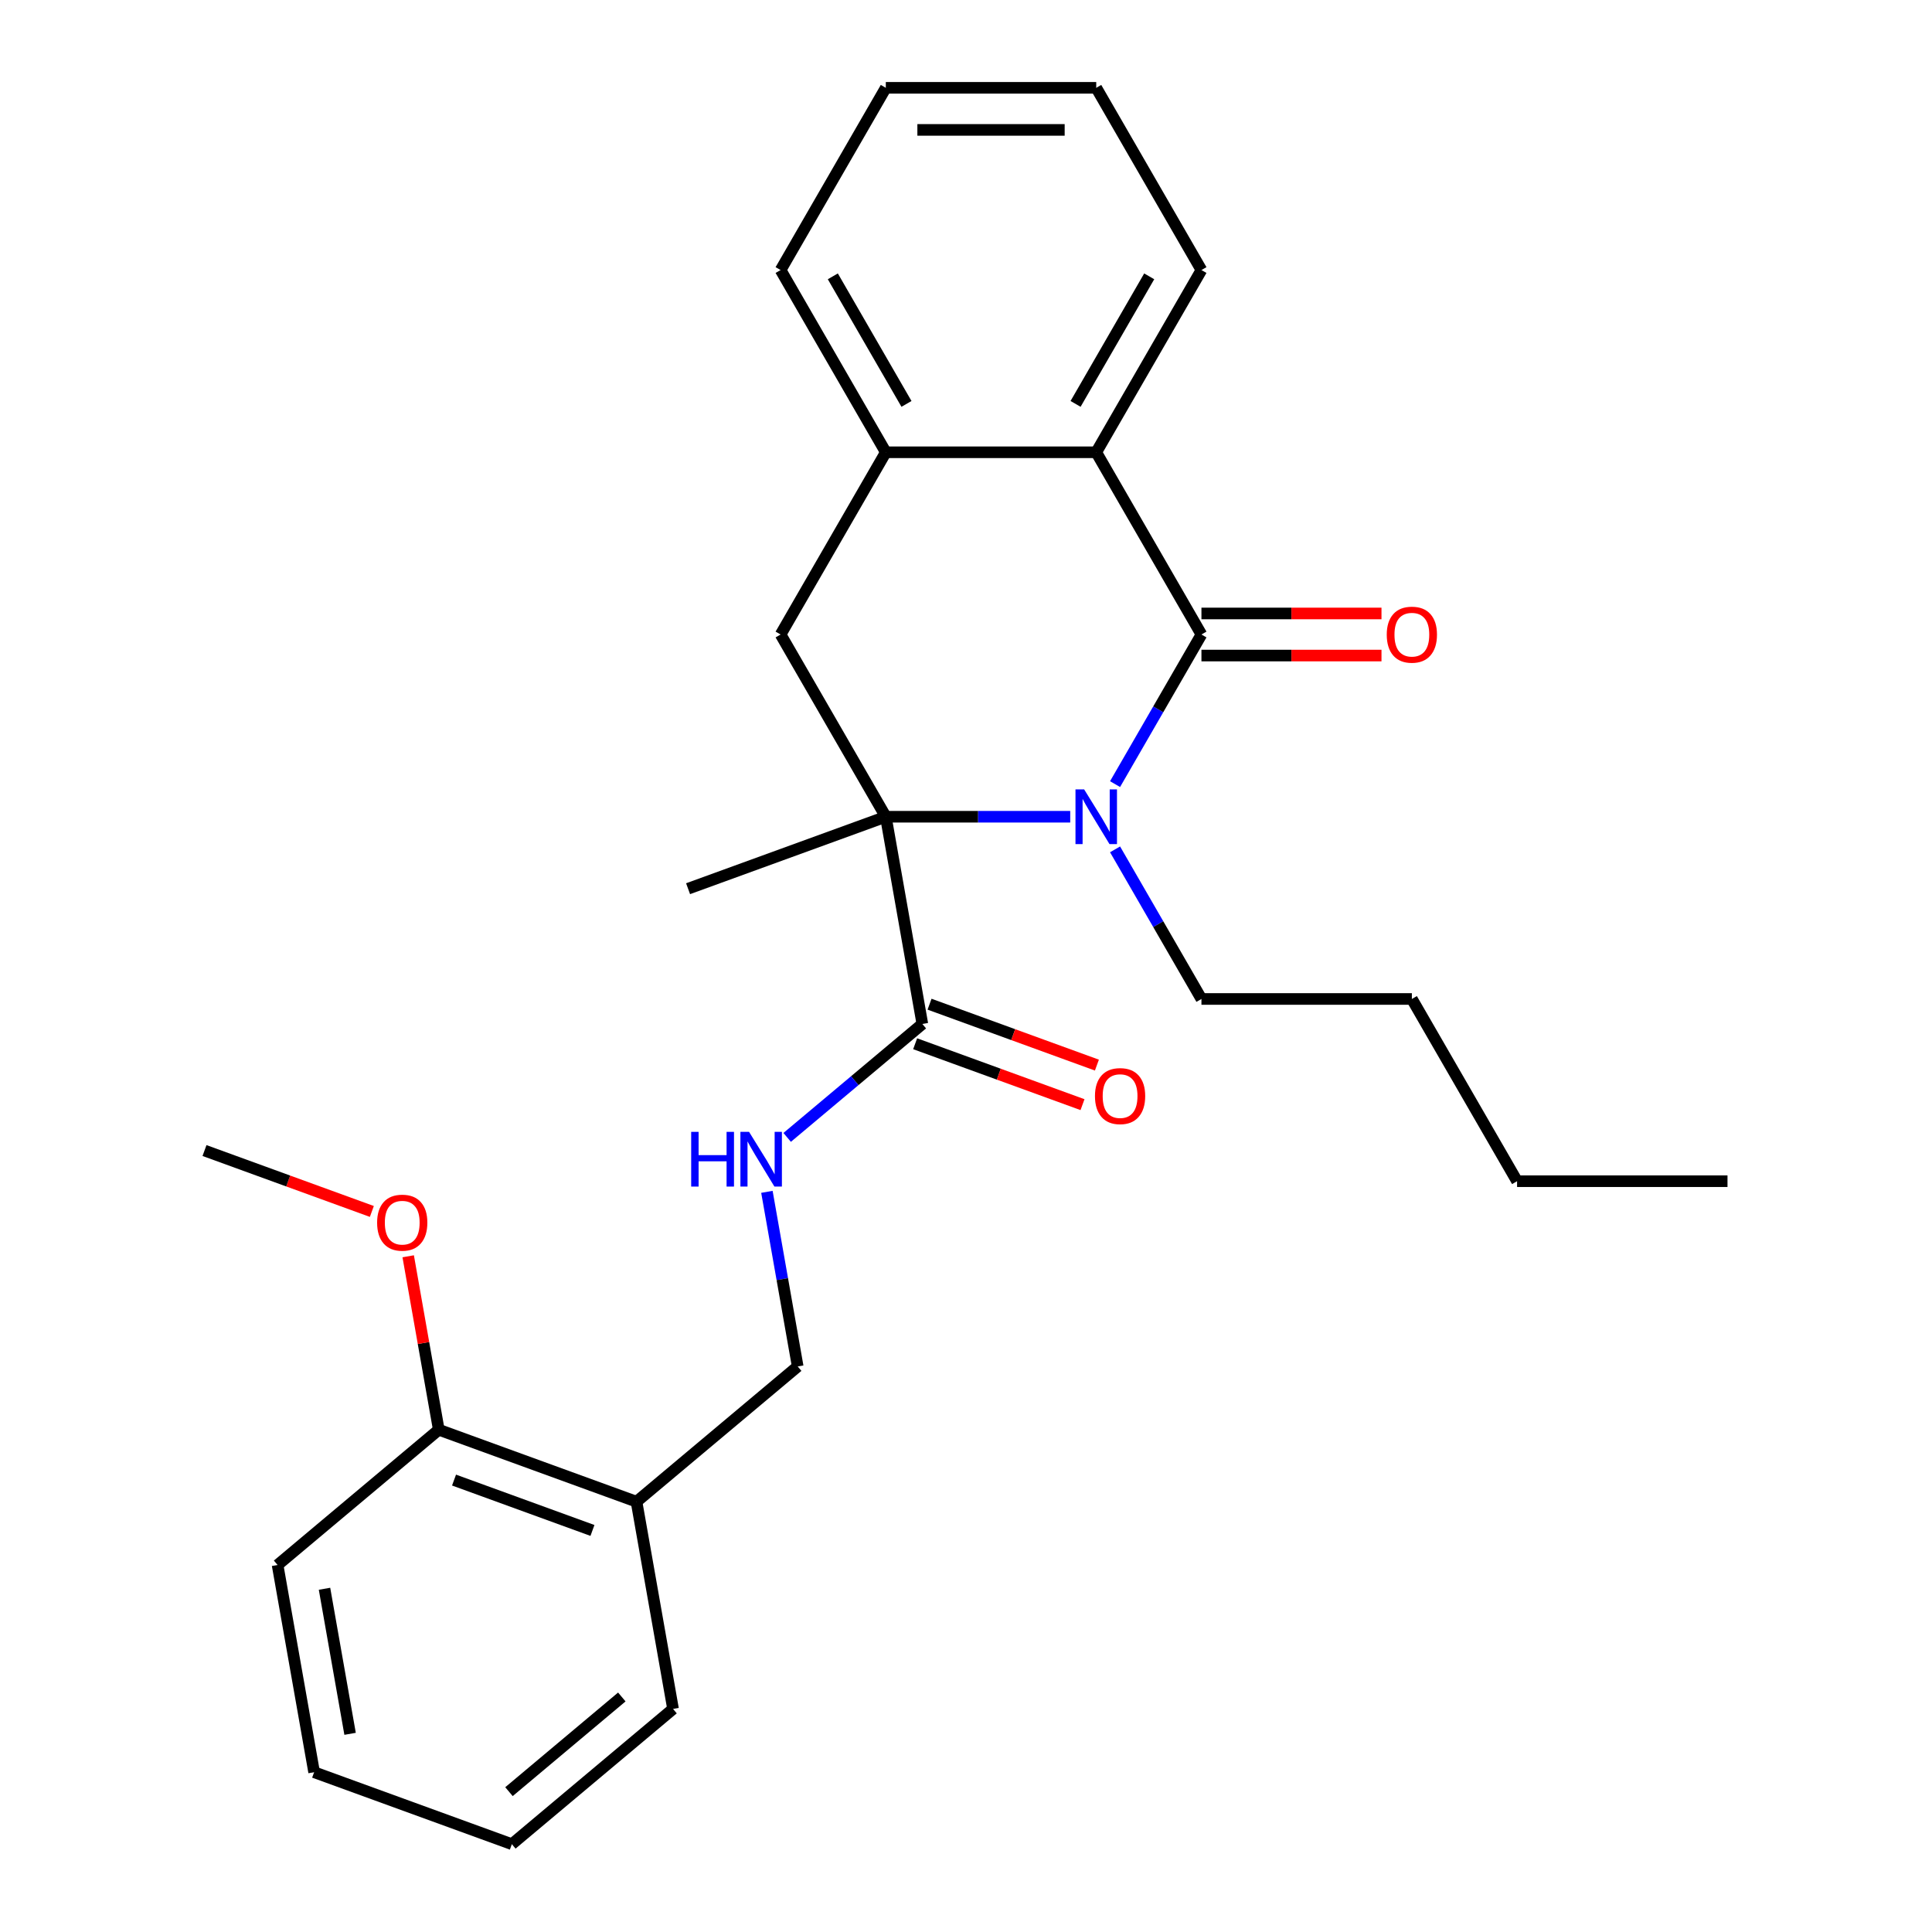 <?xml version='1.0' encoding='iso-8859-1'?>
<svg version='1.1' baseProfile='full'
              xmlns='http://www.w3.org/2000/svg'
                      xmlns:rdkit='http://www.rdkit.org/xml'
                      xmlns:xlink='http://www.w3.org/1999/xlink'
                  xml:space='preserve'
width='1000px' height='1000px' viewBox='0 0 1000 1000'>
<!-- END OF HEADER -->
<rect style='opacity:1.0;fill:#FFFFFF;stroke:none' width='1000' height='1000' x='0' y='0'> </rect>
<path class='bond-0' d='M 577.155,405.86 L 599.51,367.14' style='fill:none;fill-rule:evenodd;stroke:#0000FF;stroke-width:6px;stroke-linecap:butt;stroke-linejoin:miter;stroke-opacity:1' />
<path class='bond-0' d='M 599.51,367.14 L 621.865,328.421' style='fill:none;fill-rule:evenodd;stroke:#000000;stroke-width:6px;stroke-linecap:butt;stroke-linejoin:miter;stroke-opacity:1' />
<path class='bond-1' d='M 553.945,422.743 L 506.22,422.743' style='fill:none;fill-rule:evenodd;stroke:#0000FF;stroke-width:6px;stroke-linecap:butt;stroke-linejoin:miter;stroke-opacity:1' />
<path class='bond-1' d='M 506.22,422.743 L 458.494,422.743' style='fill:none;fill-rule:evenodd;stroke:#000000;stroke-width:6px;stroke-linecap:butt;stroke-linejoin:miter;stroke-opacity:1' />
<path class='bond-12' d='M 577.155,439.626 L 599.51,478.345' style='fill:none;fill-rule:evenodd;stroke:#0000FF;stroke-width:6px;stroke-linecap:butt;stroke-linejoin:miter;stroke-opacity:1' />
<path class='bond-12' d='M 599.51,478.345 L 621.865,517.065' style='fill:none;fill-rule:evenodd;stroke:#000000;stroke-width:6px;stroke-linecap:butt;stroke-linejoin:miter;stroke-opacity:1' />
<path class='bond-2' d='M 621.865,328.421 L 567.408,234.099' style='fill:none;fill-rule:evenodd;stroke:#000000;stroke-width:6px;stroke-linecap:butt;stroke-linejoin:miter;stroke-opacity:1' />
<path class='bond-7' d='M 621.865,339.312 L 668.46,339.312' style='fill:none;fill-rule:evenodd;stroke:#000000;stroke-width:6px;stroke-linecap:butt;stroke-linejoin:miter;stroke-opacity:1' />
<path class='bond-7' d='M 668.46,339.312 L 715.056,339.312' style='fill:none;fill-rule:evenodd;stroke:#FF0000;stroke-width:6px;stroke-linecap:butt;stroke-linejoin:miter;stroke-opacity:1' />
<path class='bond-7' d='M 621.865,317.529 L 668.46,317.529' style='fill:none;fill-rule:evenodd;stroke:#000000;stroke-width:6px;stroke-linecap:butt;stroke-linejoin:miter;stroke-opacity:1' />
<path class='bond-7' d='M 668.46,317.529 L 715.056,317.529' style='fill:none;fill-rule:evenodd;stroke:#FF0000;stroke-width:6px;stroke-linecap:butt;stroke-linejoin:miter;stroke-opacity:1' />
<path class='bond-3' d='M 458.494,422.743 L 404.038,328.421' style='fill:none;fill-rule:evenodd;stroke:#000000;stroke-width:6px;stroke-linecap:butt;stroke-linejoin:miter;stroke-opacity:1' />
<path class='bond-4' d='M 458.494,422.743 L 477.407,530.002' style='fill:none;fill-rule:evenodd;stroke:#000000;stroke-width:6px;stroke-linecap:butt;stroke-linejoin:miter;stroke-opacity:1' />
<path class='bond-13' d='M 458.494,422.743 L 356.149,459.994' style='fill:none;fill-rule:evenodd;stroke:#000000;stroke-width:6px;stroke-linecap:butt;stroke-linejoin:miter;stroke-opacity:1' />
<path class='bond-15' d='M 567.408,234.099 L 621.865,139.777' style='fill:none;fill-rule:evenodd;stroke:#000000;stroke-width:6px;stroke-linecap:butt;stroke-linejoin:miter;stroke-opacity:1' />
<path class='bond-15' d='M 556.712,209.059 L 594.832,143.034' style='fill:none;fill-rule:evenodd;stroke:#000000;stroke-width:6px;stroke-linecap:butt;stroke-linejoin:miter;stroke-opacity:1' />
<path class='bond-27' d='M 567.408,234.099 L 458.494,234.099' style='fill:none;fill-rule:evenodd;stroke:#000000;stroke-width:6px;stroke-linecap:butt;stroke-linejoin:miter;stroke-opacity:1' />
<path class='bond-5' d='M 404.038,328.421 L 458.494,234.099' style='fill:none;fill-rule:evenodd;stroke:#000000;stroke-width:6px;stroke-linecap:butt;stroke-linejoin:miter;stroke-opacity:1' />
<path class='bond-6' d='M 477.407,530.002 L 442.422,559.358' style='fill:none;fill-rule:evenodd;stroke:#000000;stroke-width:6px;stroke-linecap:butt;stroke-linejoin:miter;stroke-opacity:1' />
<path class='bond-6' d='M 442.422,559.358 L 407.437,588.714' style='fill:none;fill-rule:evenodd;stroke:#0000FF;stroke-width:6px;stroke-linecap:butt;stroke-linejoin:miter;stroke-opacity:1' />
<path class='bond-10' d='M 473.682,540.237 L 516.993,556.001' style='fill:none;fill-rule:evenodd;stroke:#000000;stroke-width:6px;stroke-linecap:butt;stroke-linejoin:miter;stroke-opacity:1' />
<path class='bond-10' d='M 516.993,556.001 L 560.305,571.765' style='fill:none;fill-rule:evenodd;stroke:#FF0000;stroke-width:6px;stroke-linecap:butt;stroke-linejoin:miter;stroke-opacity:1' />
<path class='bond-10' d='M 481.132,519.767 L 524.443,535.531' style='fill:none;fill-rule:evenodd;stroke:#000000;stroke-width:6px;stroke-linecap:butt;stroke-linejoin:miter;stroke-opacity:1' />
<path class='bond-10' d='M 524.443,535.531 L 567.755,551.295' style='fill:none;fill-rule:evenodd;stroke:#FF0000;stroke-width:6px;stroke-linecap:butt;stroke-linejoin:miter;stroke-opacity:1' />
<path class='bond-16' d='M 458.494,234.099 L 404.038,139.777' style='fill:none;fill-rule:evenodd;stroke:#000000;stroke-width:6px;stroke-linecap:butt;stroke-linejoin:miter;stroke-opacity:1' />
<path class='bond-16' d='M 469.19,209.059 L 431.07,143.034' style='fill:none;fill-rule:evenodd;stroke:#000000;stroke-width:6px;stroke-linecap:butt;stroke-linejoin:miter;stroke-opacity:1' />
<path class='bond-9' d='M 396.951,616.893 L 404.919,662.081' style='fill:none;fill-rule:evenodd;stroke:#0000FF;stroke-width:6px;stroke-linecap:butt;stroke-linejoin:miter;stroke-opacity:1' />
<path class='bond-9' d='M 404.919,662.081 L 412.887,707.27' style='fill:none;fill-rule:evenodd;stroke:#000000;stroke-width:6px;stroke-linecap:butt;stroke-linejoin:miter;stroke-opacity:1' />
<path class='bond-8' d='M 329.454,777.278 L 412.887,707.27' style='fill:none;fill-rule:evenodd;stroke:#000000;stroke-width:6px;stroke-linecap:butt;stroke-linejoin:miter;stroke-opacity:1' />
<path class='bond-11' d='M 329.454,777.278 L 227.109,740.027' style='fill:none;fill-rule:evenodd;stroke:#000000;stroke-width:6px;stroke-linecap:butt;stroke-linejoin:miter;stroke-opacity:1' />
<path class='bond-11' d='M 306.652,792.159 L 235.01,766.084' style='fill:none;fill-rule:evenodd;stroke:#000000;stroke-width:6px;stroke-linecap:butt;stroke-linejoin:miter;stroke-opacity:1' />
<path class='bond-17' d='M 329.454,777.278 L 348.367,884.537' style='fill:none;fill-rule:evenodd;stroke:#000000;stroke-width:6px;stroke-linecap:butt;stroke-linejoin:miter;stroke-opacity:1' />
<path class='bond-14' d='M 227.109,740.027 L 219.194,695.139' style='fill:none;fill-rule:evenodd;stroke:#000000;stroke-width:6px;stroke-linecap:butt;stroke-linejoin:miter;stroke-opacity:1' />
<path class='bond-14' d='M 219.194,695.139 L 211.279,650.251' style='fill:none;fill-rule:evenodd;stroke:#FF0000;stroke-width:6px;stroke-linecap:butt;stroke-linejoin:miter;stroke-opacity:1' />
<path class='bond-18' d='M 227.109,740.027 L 143.676,810.036' style='fill:none;fill-rule:evenodd;stroke:#000000;stroke-width:6px;stroke-linecap:butt;stroke-linejoin:miter;stroke-opacity:1' />
<path class='bond-20' d='M 621.865,517.065 L 730.779,517.065' style='fill:none;fill-rule:evenodd;stroke:#000000;stroke-width:6px;stroke-linecap:butt;stroke-linejoin:miter;stroke-opacity:1' />
<path class='bond-19' d='M 192.473,627.045 L 149.162,611.281' style='fill:none;fill-rule:evenodd;stroke:#FF0000;stroke-width:6px;stroke-linecap:butt;stroke-linejoin:miter;stroke-opacity:1' />
<path class='bond-19' d='M 149.162,611.281 L 105.851,595.517' style='fill:none;fill-rule:evenodd;stroke:#000000;stroke-width:6px;stroke-linecap:butt;stroke-linejoin:miter;stroke-opacity:1' />
<path class='bond-22' d='M 621.865,139.777 L 567.408,45.455' style='fill:none;fill-rule:evenodd;stroke:#000000;stroke-width:6px;stroke-linecap:butt;stroke-linejoin:miter;stroke-opacity:1' />
<path class='bond-23' d='M 404.038,139.777 L 458.494,45.455' style='fill:none;fill-rule:evenodd;stroke:#000000;stroke-width:6px;stroke-linecap:butt;stroke-linejoin:miter;stroke-opacity:1' />
<path class='bond-24' d='M 348.367,884.537 L 264.934,954.545' style='fill:none;fill-rule:evenodd;stroke:#000000;stroke-width:6px;stroke-linecap:butt;stroke-linejoin:miter;stroke-opacity:1' />
<path class='bond-24' d='M 321.85,878.352 L 263.447,927.358' style='fill:none;fill-rule:evenodd;stroke:#000000;stroke-width:6px;stroke-linecap:butt;stroke-linejoin:miter;stroke-opacity:1' />
<path class='bond-29' d='M 143.676,810.036 L 162.589,917.295' style='fill:none;fill-rule:evenodd;stroke:#000000;stroke-width:6px;stroke-linecap:butt;stroke-linejoin:miter;stroke-opacity:1' />
<path class='bond-29' d='M 167.965,822.342 L 181.204,897.423' style='fill:none;fill-rule:evenodd;stroke:#000000;stroke-width:6px;stroke-linecap:butt;stroke-linejoin:miter;stroke-opacity:1' />
<path class='bond-21' d='M 730.779,517.065 L 785.236,611.387' style='fill:none;fill-rule:evenodd;stroke:#000000;stroke-width:6px;stroke-linecap:butt;stroke-linejoin:miter;stroke-opacity:1' />
<path class='bond-25' d='M 785.236,611.387 L 894.149,611.387' style='fill:none;fill-rule:evenodd;stroke:#000000;stroke-width:6px;stroke-linecap:butt;stroke-linejoin:miter;stroke-opacity:1' />
<path class='bond-28' d='M 567.408,45.455 L 458.494,45.455' style='fill:none;fill-rule:evenodd;stroke:#000000;stroke-width:6px;stroke-linecap:butt;stroke-linejoin:miter;stroke-opacity:1' />
<path class='bond-28' d='M 551.071,67.237 L 474.831,67.237' style='fill:none;fill-rule:evenodd;stroke:#000000;stroke-width:6px;stroke-linecap:butt;stroke-linejoin:miter;stroke-opacity:1' />
<path class='bond-26' d='M 264.934,954.545 L 162.589,917.295' style='fill:none;fill-rule:evenodd;stroke:#000000;stroke-width:6px;stroke-linecap:butt;stroke-linejoin:miter;stroke-opacity:1' />
<path  class='atom-0' d='M 561.148 408.583
L 570.428 423.583
Q 571.348 425.063, 572.828 427.743
Q 574.308 430.423, 574.388 430.583
L 574.388 408.583
L 578.148 408.583
L 578.148 436.903
L 574.268 436.903
L 564.308 420.503
Q 563.148 418.583, 561.908 416.383
Q 560.708 414.183, 560.348 413.503
L 560.348 436.903
L 556.668 436.903
L 556.668 408.583
L 561.148 408.583
' fill='#0000FF'/>
<path  class='atom-7' d='M 357.754 585.85
L 361.594 585.85
L 361.594 597.89
L 376.074 597.89
L 376.074 585.85
L 379.914 585.85
L 379.914 614.17
L 376.074 614.17
L 376.074 601.09
L 361.594 601.09
L 361.594 614.17
L 357.754 614.17
L 357.754 585.85
' fill='#0000FF'/>
<path  class='atom-7' d='M 387.714 585.85
L 396.994 600.85
Q 397.914 602.33, 399.394 605.01
Q 400.874 607.69, 400.954 607.85
L 400.954 585.85
L 404.714 585.85
L 404.714 614.17
L 400.834 614.17
L 390.874 597.77
Q 389.714 595.85, 388.474 593.65
Q 387.274 591.45, 386.914 590.77
L 386.914 614.17
L 383.234 614.17
L 383.234 585.85
L 387.714 585.85
' fill='#0000FF'/>
<path  class='atom-8' d='M 717.779 328.501
Q 717.779 321.701, 721.139 317.901
Q 724.499 314.101, 730.779 314.101
Q 737.059 314.101, 740.419 317.901
Q 743.779 321.701, 743.779 328.501
Q 743.779 335.381, 740.379 339.301
Q 736.979 343.181, 730.779 343.181
Q 724.539 343.181, 721.139 339.301
Q 717.779 335.421, 717.779 328.501
M 730.779 339.981
Q 735.099 339.981, 737.419 337.101
Q 739.779 334.181, 739.779 328.501
Q 739.779 322.941, 737.419 320.141
Q 735.099 317.301, 730.779 317.301
Q 726.459 317.301, 724.099 320.101
Q 721.779 322.901, 721.779 328.501
Q 721.779 334.221, 724.099 337.101
Q 726.459 339.981, 730.779 339.981
' fill='#FF0000'/>
<path  class='atom-11' d='M 566.753 567.333
Q 566.753 560.533, 570.113 556.733
Q 573.473 552.933, 579.753 552.933
Q 586.033 552.933, 589.393 556.733
Q 592.753 560.533, 592.753 567.333
Q 592.753 574.213, 589.353 578.133
Q 585.953 582.013, 579.753 582.013
Q 573.513 582.013, 570.113 578.133
Q 566.753 574.253, 566.753 567.333
M 579.753 578.813
Q 584.073 578.813, 586.393 575.933
Q 588.753 573.013, 588.753 567.333
Q 588.753 561.773, 586.393 558.973
Q 584.073 556.133, 579.753 556.133
Q 575.433 556.133, 573.073 558.933
Q 570.753 561.733, 570.753 567.333
Q 570.753 573.053, 573.073 575.933
Q 575.433 578.813, 579.753 578.813
' fill='#FF0000'/>
<path  class='atom-15' d='M 195.196 632.848
Q 195.196 626.048, 198.556 622.248
Q 201.916 618.448, 208.196 618.448
Q 214.476 618.448, 217.836 622.248
Q 221.196 626.048, 221.196 632.848
Q 221.196 639.728, 217.796 643.648
Q 214.396 647.528, 208.196 647.528
Q 201.956 647.528, 198.556 643.648
Q 195.196 639.768, 195.196 632.848
M 208.196 644.328
Q 212.516 644.328, 214.836 641.448
Q 217.196 638.528, 217.196 632.848
Q 217.196 627.288, 214.836 624.488
Q 212.516 621.648, 208.196 621.648
Q 203.876 621.648, 201.516 624.448
Q 199.196 627.248, 199.196 632.848
Q 199.196 638.568, 201.516 641.448
Q 203.876 644.328, 208.196 644.328
' fill='#FF0000'/>
</svg>
